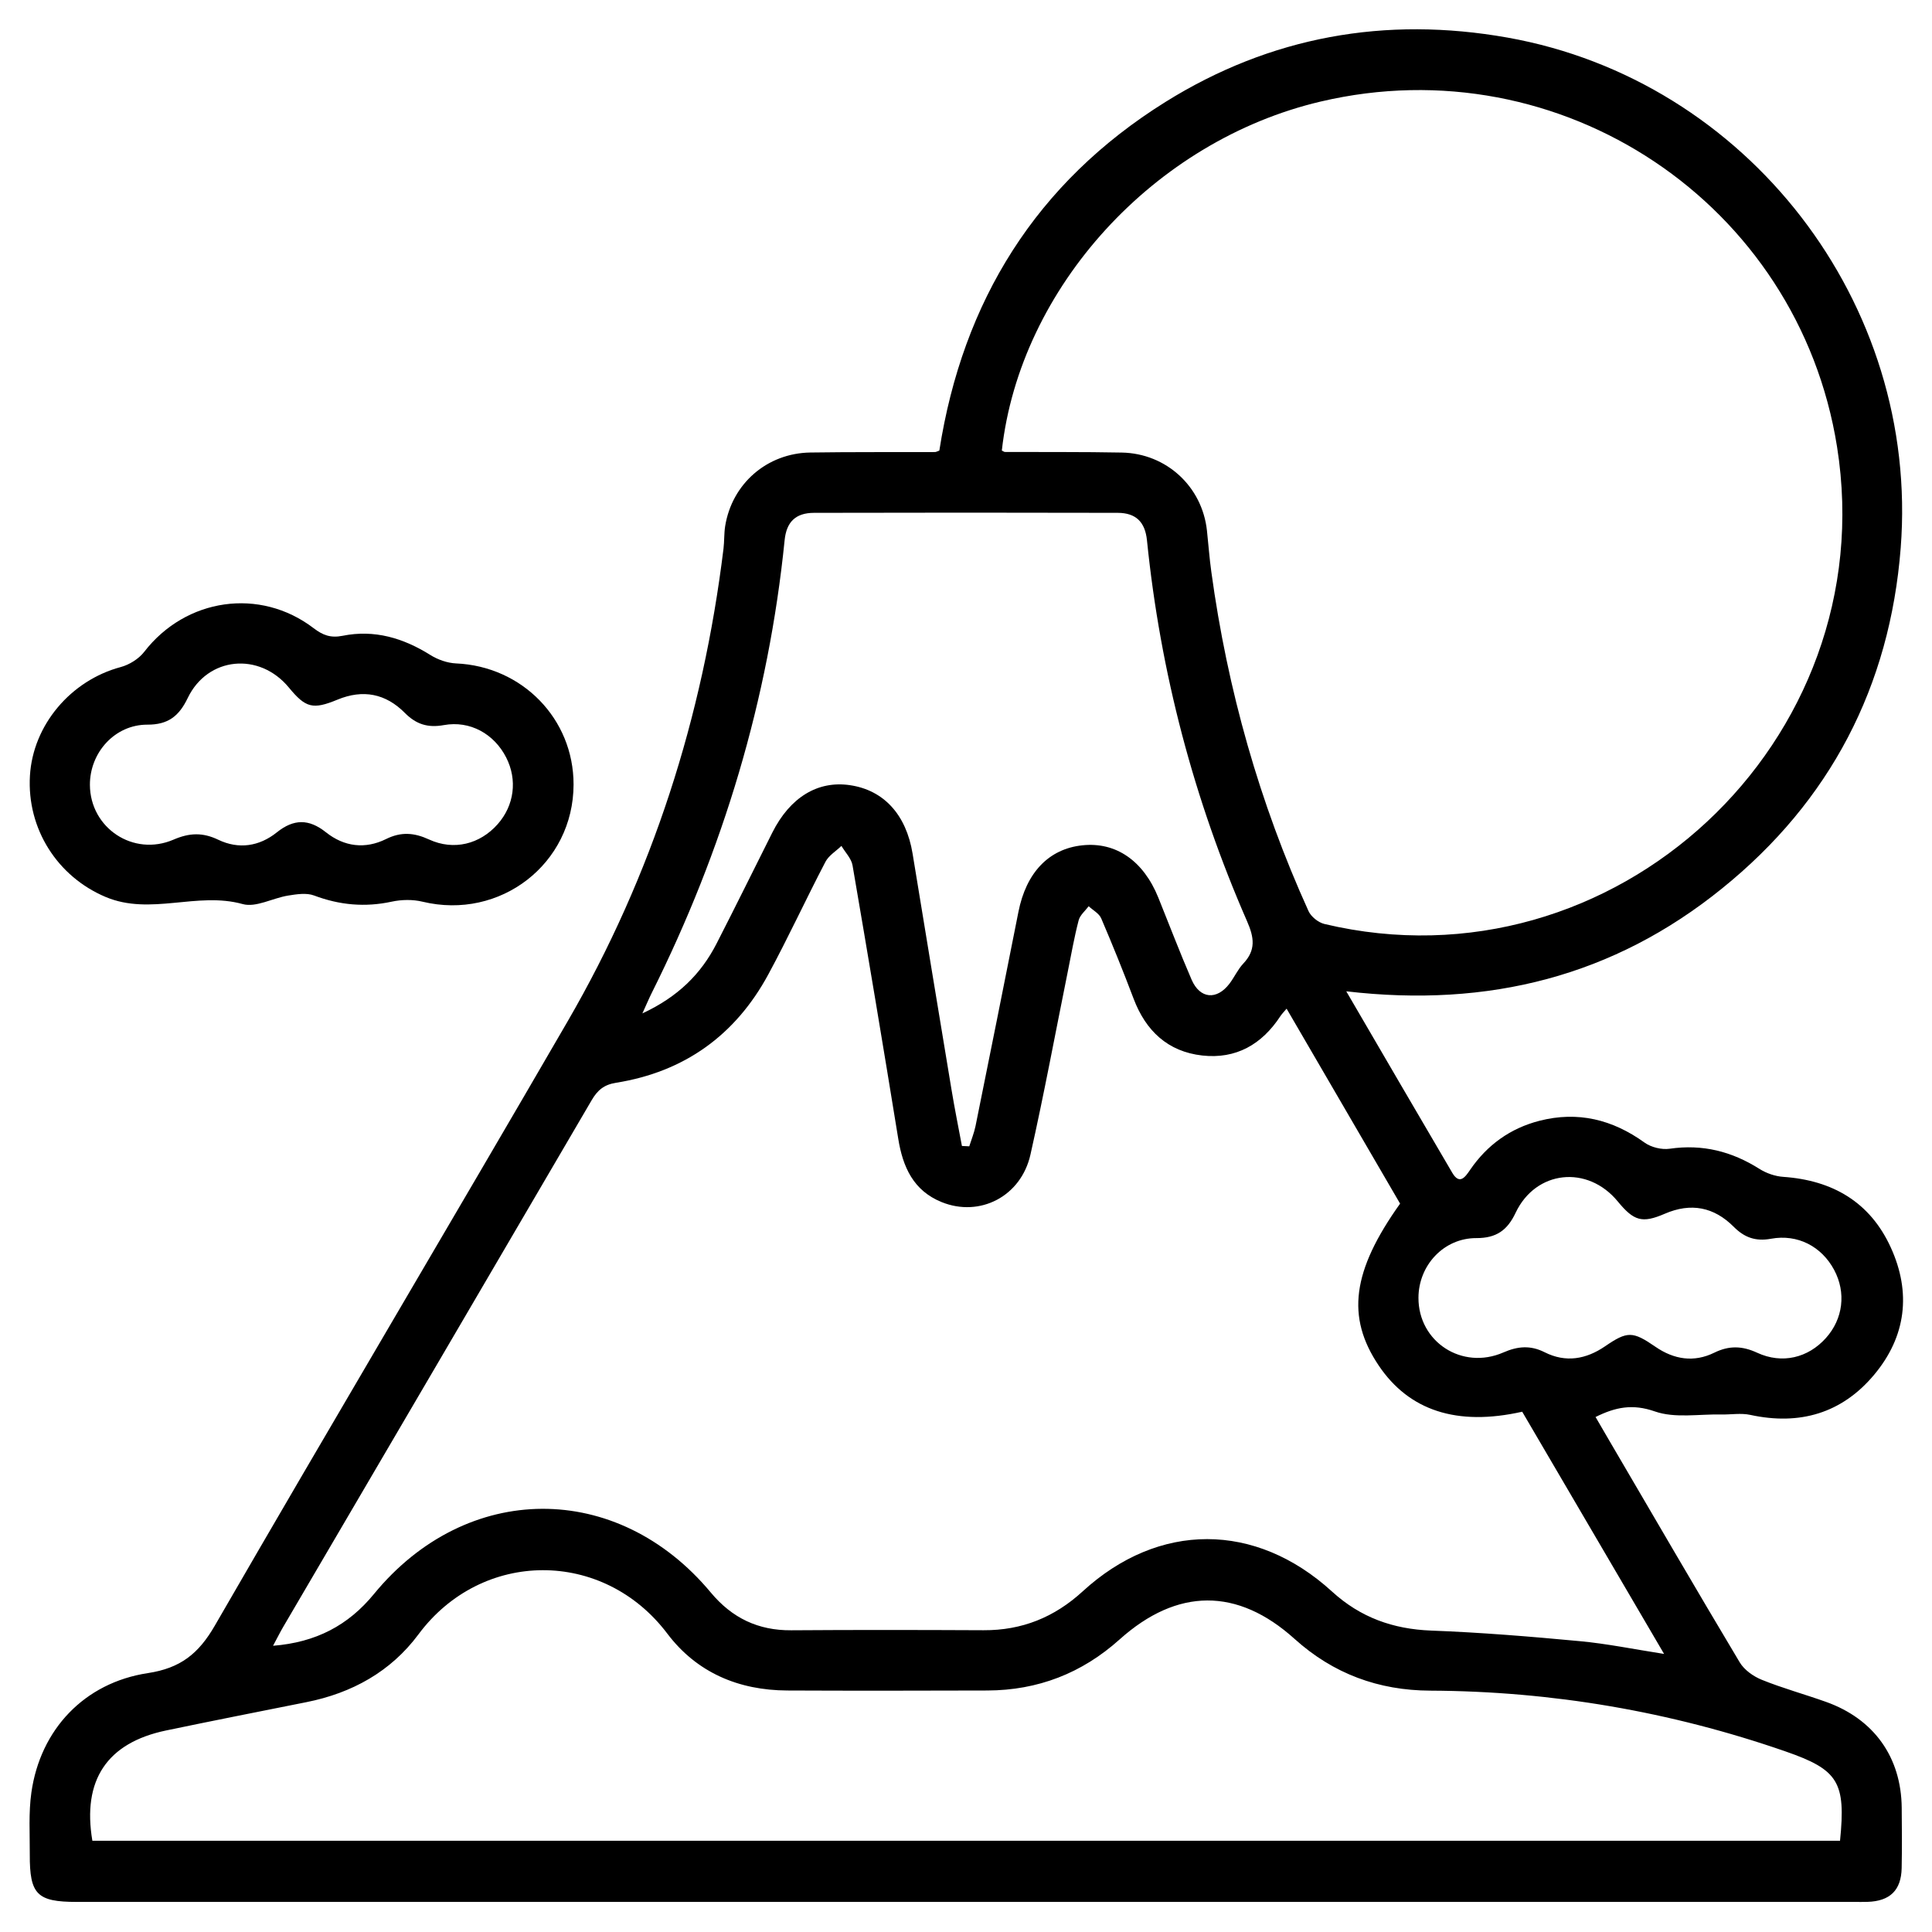 <?xml version="1.0" encoding="utf-8"?>
<!-- Generator: Adobe Illustrator 27.9.0, SVG Export Plug-In . SVG Version: 6.00 Build 0)  -->
<svg version="1.1" id="Layer_1" xmlns="http://www.w3.org/2000/svg" xmlns:xlink="http://www.w3.org/1999/xlink" x="0px" y="0px"
	 viewBox="0 0 384 384" style="enable-background:new 0 0 384 384;" xml:space="preserve">
<g>
	<path d="M267.58,197.03c7.36,12.61,14.18,24.36,21.07,36.07c1.48,2.51,2.61,0.78,3.55-0.59c3.39-4.95,7.98-8.25,13.76-9.74
		c7.64-1.96,14.53-0.27,20.91,4.33c1.31,0.94,3.4,1.45,4.99,1.22c6.53-0.95,12.35,0.53,17.85,4.01c1.37,0.87,3.12,1.47,4.73,1.58
		c9.8,0.68,17.26,5.02,21.37,14.04c4.1,8.98,3.04,17.7-3.3,25.28c-6.42,7.68-14.82,10.12-24.63,7.99c-1.84-0.4-3.84-0.04-5.76-0.08
		c-4.43-0.1-9.22,0.79-13.21-0.61c-4.43-1.55-7.84-0.85-11.78,1.11c0.95,1.63,1.88,3.23,2.81,4.83
		c8.59,14.66,17.12,29.35,25.84,43.93c0.91,1.52,2.73,2.81,4.41,3.48c4.16,1.68,8.51,2.87,12.74,4.38c9.54,3.4,14.95,11,15.05,21.04
		c0.04,4,0.07,8-0.01,12c-0.09,4.41-2.33,6.57-6.78,6.71c-0.87,0.03-1.75,0.01-2.63,0.01c-117.77,0-235.53,0-353.3,0
		c-7.89,0-9.37-1.47-9.34-9.41c0.02-4.12-0.26-8.3,0.32-12.36c1.78-12.48,10.5-21.79,23.16-23.71c6.47-0.98,10.08-3.86,13.3-9.44
		c23.18-40.13,46.85-79.97,70.1-120.06c16.89-29.12,26.91-60.6,31-93.98c0.18-1.49,0.1-3.01,0.33-4.48
		c1.36-8.44,8.31-14.51,16.94-14.64c8.25-0.12,16.5-0.06,24.75-0.09c0.24,0,0.47-0.15,0.88-0.29c4.64-29.71,19.24-53.26,44.93-69.29
		c20.89-13.03,43.74-17.11,68-12.8c47.65,8.48,81.93,52.77,78.15,101.42c-2.14,27.52-14.01,50.36-35.54,67.72
		C320.76,193.99,295.93,200.35,267.58,197.03z M302.55,280.59c-12.97,2.92-22.49-0.22-28.52-9.18c-6.49-9.65-5.3-18.79,4.25-32.18
		c-7.46-12.82-14.95-25.68-22.56-38.75c-0.62,0.74-0.98,1.09-1.24,1.5c-3.67,5.6-8.81,8.56-15.52,7.81
		c-6.85-0.77-11.23-4.9-13.65-11.3c-2.03-5.37-4.18-10.69-6.44-15.97c-0.42-0.97-1.64-1.61-2.49-2.4c-0.69,0.93-1.72,1.76-1.99,2.8
		c-0.88,3.38-1.48,6.83-2.17,10.25c-2.45,12.11-4.7,24.27-7.41,36.32c-1.87,8.32-10.06,12.5-17.64,9.44
		c-5.63-2.28-7.73-6.97-8.64-12.62c-2.94-18.12-5.97-36.22-9.08-54.31c-0.24-1.38-1.45-2.58-2.21-3.87
		c-1.08,1.05-2.52,1.9-3.18,3.17c-3.87,7.41-7.37,15.02-11.35,22.37c-6.53,12.07-16.66,19.37-30.27,21.54
		c-2.4,0.38-3.67,1.47-4.84,3.46c-20.41,34.93-40.89,69.83-61.34,104.74c-0.61,1.05-1.15,2.14-1.99,3.7
		c8.54-0.68,14.94-4.05,20.05-10.28c18.43-22.47,48.39-22.61,66.96-0.3c4.22,5.06,9.4,7.55,15.98,7.5
		c12.75-0.09,25.5-0.07,38.24-0.01c7.62,0.04,14.07-2.57,19.7-7.73c15.11-13.85,34.35-13.84,49.55,0.04
		c5.64,5.15,12.11,7.47,19.71,7.76c9.85,0.37,19.69,1.18,29.51,2.1c5.4,0.5,10.75,1.6,16.78,2.54
		C321.16,312.35,311.9,296.55,302.55,280.59z M199.12,89.55c0.37,0.18,0.48,0.28,0.59,0.28c7.75,0.04,15.5-0.03,23.25,0.12
		c8.88,0.17,15.99,6.77,16.93,15.51c0.3,2.73,0.49,5.47,0.87,8.19c3.2,23.41,9.56,45.92,19.32,67.44c0.51,1.12,1.95,2.27,3.17,2.56
		c57.58,13.68,111.18-36.25,101.88-94.83c-7.68-48.37-54.84-79.9-102.66-68.63C229.42,27.97,202.75,57.14,199.12,89.55z
		 M365.72,365.87c1.18-11.68-0.33-14.12-10.86-17.77c-22.85-7.93-46.38-11.96-70.57-12.07c-10.31-0.04-19.3-3.36-26.99-10.29
		c-11.34-10.22-23.3-10.17-34.78,0.12c-7.49,6.72-16.25,10.11-26.29,10.14c-13.25,0.04-26.5,0.06-39.75,0
		c-9.69-0.04-17.99-3.56-23.85-11.31c-12.73-16.86-36.87-16.8-49.47,0.17c-5.5,7.4-13.22,11.66-22.27,13.46
		c-9.3,1.86-18.61,3.69-27.9,5.63c-11.72,2.46-16.67,9.86-14.63,21.92C134.05,365.87,249.76,365.87,365.72,365.87z M191.19,227.77
		c0.49,0.02,0.97,0.05,1.46,0.07c0.42-1.34,0.96-2.65,1.24-4.01c2.87-14.19,5.72-28.39,8.53-42.59c1.55-7.82,6.04-12.53,12.72-13.23
		c6.66-0.7,12.12,3.06,15.09,10.41c2.2,5.44,4.28,10.92,6.61,16.3c1.66,3.82,4.99,4.11,7.52,0.8c0.98-1.29,1.66-2.84,2.76-4.01
		c2.52-2.67,2.16-5.17,0.75-8.39c-10.58-24.19-17.23-49.44-19.9-75.72c-0.37-3.62-2.16-5.46-5.82-5.47
		c-20.12-0.05-40.24-0.05-60.36,0c-3.69,0.01-5.48,1.84-5.84,5.44c-3.2,31.65-12.23,61.6-26.43,90.02
		c-0.52,1.04-0.97,2.12-1.84,4.03c7.09-3.3,11.65-7.84,14.74-13.87c3.76-7.33,7.39-14.72,11.09-22.08
		c3.53-7.01,9.04-10.36,15.44-9.41c6.72,0.99,11.16,5.86,12.43,13.58c2.57,15.65,5.14,31.29,7.74,46.93
		C189.74,220.32,190.49,224.04,191.19,227.77z M281.93,257.95c-0.02,8.75,8.67,14.44,16.88,10.86c2.87-1.25,5.38-1.46,8.2-0.04
		c4.19,2.11,8.22,1.41,12.02-1.19c4.43-3.03,5.47-3.02,10,0.1c3.69,2.54,7.65,3.16,11.69,1.18c2.96-1.45,5.56-1.37,8.54,0.01
		c4.95,2.29,10.11,1.02,13.64-2.91c3.44-3.82,4.07-9.05,1.64-13.58c-2.49-4.63-7.22-7.14-12.54-6.17c-3.06,0.56-5.28-0.24-7.4-2.37
		c-3.93-3.94-8.5-4.85-13.71-2.6c-4.51,1.95-6.15,1.44-9.35-2.45c-5.99-7.28-16.28-6.23-20.3,2.26c-1.65,3.49-3.84,5.04-7.8,5.03
		C286.96,246.06,281.94,251.5,281.93,257.95z"/>
	<path d="M114,155.92c-0.02,15.78-14.58,27.02-30.02,23.3c-1.93-0.47-4.15-0.43-6.11-0.01c-5.31,1.15-10.36,0.69-15.44-1.22
		c-1.51-0.57-3.47-0.26-5.16,0.01c-3.06,0.49-6.4,2.43-9.04,1.69c-9.05-2.52-18.3,2.35-27.23-1.41
		c-9.57-4.03-15.68-13.53-15.05-24.11c0.6-10.08,8.13-18.93,18.02-21.58c1.73-0.46,3.61-1.63,4.7-3.04
		c8.24-10.67,22.98-12.86,33.67-4.69c1.83,1.4,3.38,1.98,5.75,1.51c6.31-1.28,12.07,0.44,17.47,3.83c1.47,0.92,3.36,1.58,5.08,1.66
		C103.79,132.43,114.01,142.87,114,155.92z M17.87,156c0.04,8.57,8.63,14.33,16.63,10.88c3.15-1.36,5.79-1.46,8.89,0.03
		c4.05,1.94,8.14,1.33,11.63-1.47c3.37-2.7,6.38-2.71,9.76-0.02c3.62,2.88,7.79,3.41,11.97,1.34c2.97-1.47,5.57-1.27,8.54,0.1
		c4.92,2.26,10.11,0.92,13.62-3.04c3.31-3.74,3.96-8.82,1.7-13.26c-2.39-4.69-7.18-7.39-12.4-6.44c-3.19,0.58-5.51-0.17-7.74-2.42
		c-3.8-3.84-8.31-4.74-13.39-2.64c-4.91,2.03-6.33,1.64-9.66-2.4c-5.87-7.12-16.15-6.16-20.11,2.08c-1.72,3.58-3.88,5.31-8.03,5.29
		C22.84,144.02,17.85,149.56,17.87,156z"/>
</g>
</svg>
